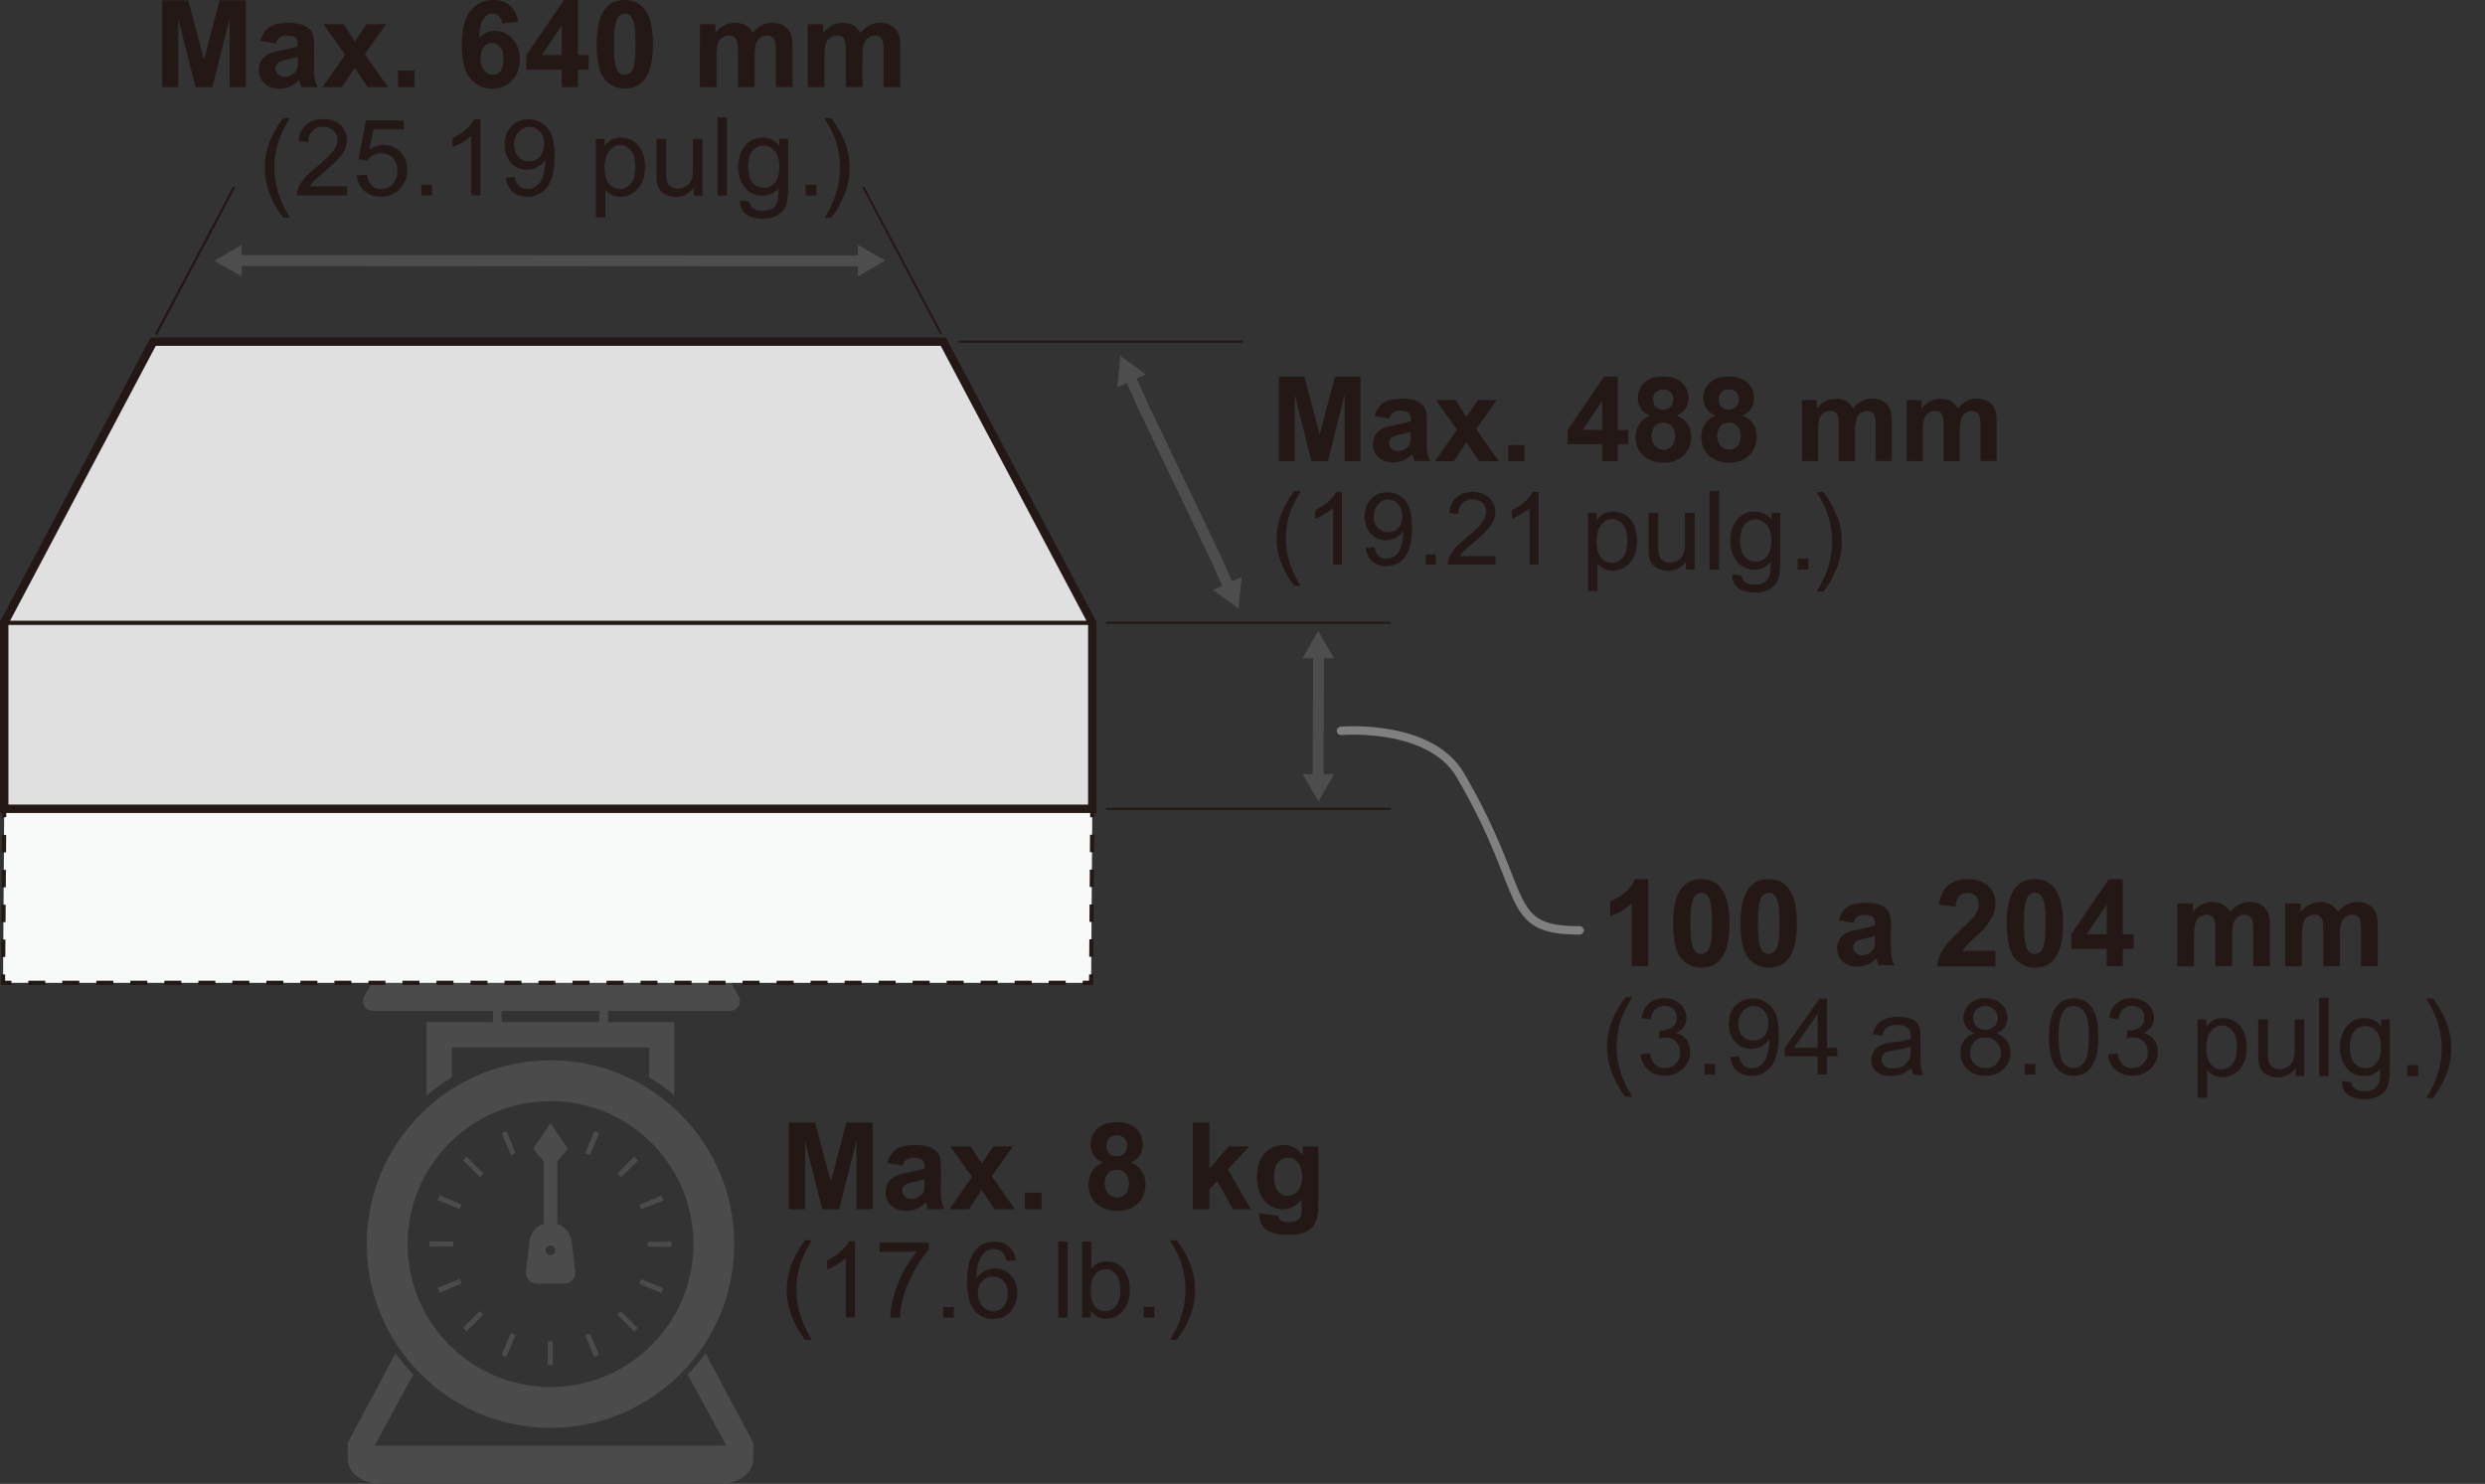 <?xml version="1.0" encoding="UTF-8"?><svg id="_レイヤー_1" xmlns="http://www.w3.org/2000/svg" width="104.13mm" height="62.18mm" viewBox="0 0 295.16 176.25"><rect x="0" y="0" width="295.16" height="176.25" fill="#333333" stroke="none"/><defs><style>.cls-1{fill:#4d4d4d;}.cls-1,.cls-2,.cls-3,.cls-4{stroke-width:0px;}.cls-2{fill:#231815;}.cls-5{stroke-dasharray:0 0 2.02 2.02;}.cls-5,.cls-6,.cls-7,.cls-8{fill:none;}.cls-5,.cls-6,.cls-7,.cls-8,.cls-9,.cls-10{stroke-miterlimit:10;}.cls-5,.cls-6,.cls-8{stroke-width:.5px;}.cls-5,.cls-6,.cls-8,.cls-9,.cls-10{stroke:#231815;}.cls-6{stroke-dasharray:0 0 2.07 2.07;}.cls-7{stroke:gray;}.cls-7,.cls-10{stroke-linecap:round;}.cls-3{fill:#4c4b4c;}.cls-9{fill:#e0e0e0;}.cls-4{fill:#f8f9f9;}.cls-10{fill:gray;stroke-width:.25px;}</style></defs><path class="cls-3" d="M81.68,163.26l4.6,8.45h-41.79l4.6-8.45c-.76-.78-1.47-1.61-2.11-2.5l-5.68,10.61v1.91c0,1.69,1.72,2.97,4,2.97h40.18c2.27,0,3.99-1.28,3.99-2.97v-1.91l-5.67-10.62c-.65.89-1.35,1.73-2.12,2.51Z"/><path class="cls-3" d="M87.74,118.35l-3.36-6.02c-.2-.36-.59-.59-1-.59h-35.76c-.42,0-.8.23-1,.59l-3.36,6.02c-.43.77.13,1.71,1,1.71h14.29v1.35h-7.88v8.71c.94-.8,1.94-1.53,3-2.16v-3.55h23.43v3.54c1.06.64,2.06,1.36,3,2.17v-8.71h-7.88v-1.35h14.52c.88,0,1.43-.94,1-1.71ZM71.18,120.06v1.35h-11.6v-1.35h11.6Z"/><polygon class="cls-3" points="54.99 157.7 55.28 157.99 55.43 158.14 57.28 156.27 57.41 156.12 57.01 155.72 54.99 157.7"/><polygon class="cls-3" points="51.98 142.55 54.61 143.61 54.83 143.08 52.22 141.97 51.98 142.55"/><polygon class="cls-3" points="59.58 160.93 60.15 161.17 61.22 158.55 60.68 158.32 59.58 160.93"/><polygon class="cls-3" points="55 137.82 56.87 139.67 57.03 139.79 57.43 139.4 55.44 137.38 55 137.82"/><polygon class="cls-3" points="78.8 142.59 78.56 142.01 75.95 143.11 76.17 143.64 78.8 142.59"/><polygon class="cls-3" points="53.84 147.97 53.84 147.47 51.01 147.45 51.01 148.07 53.64 148.05 53.84 147.97"/><polygon class="cls-3" points="51.98 152.97 52.21 153.55 54.82 152.45 54.6 151.91 51.98 152.97"/><polygon class="cls-3" points="59.59 134.61 60.7 137.21 61.23 136.99 60.17 134.37 59.59 134.61"/><polygon class="cls-3" points="73.73 155.75 73.33 156.15 75.17 158.03 75.32 158.17 75.75 157.73 73.88 155.88 73.73 155.75"/><polygon class="cls-3" points="75.93 152.48 78.54 153.58 78.78 153.01 76.15 151.94 75.93 152.48"/><polygon class="cls-3" points="73.48 139.25 73.36 139.42 73.77 139.83 75.79 137.85 75.32 137.38 73.48 139.25"/><polygon class="cls-3" points="79.76 147.49 77.13 147.5 76.93 147.57 76.93 148.08 79.56 148.11 79.76 148.04 79.76 147.49"/><polygon class="cls-3" points="65.58 159.32 65.08 159.32 65.05 162.15 65.68 162.15 65.66 159.51 65.58 159.32"/><polygon class="cls-3" points="71.17 134.6 70.59 134.36 69.53 136.99 70.07 137.21 71.17 134.6"/><polygon class="cls-3" points="69.89 158.41 69.52 158.56 70.57 161.18 71.15 160.94 70.13 158.52 69.89 158.41"/><path class="cls-3" d="M67.88,147.44c-.12-.97-.79-1.77-1.69-2.08v-7.43l1.26-1.46-2.06-3.06-2.06,3.06,1.26,1.46v7.43c-.9.31-1.57,1.11-1.69,2.08l-.43,3.58c-.04.37.08.74.32,1.01.24.27.59.43.96.43h3.29c.37,0,.72-.16.96-.43.25-.28.36-.64.32-1.02l-.43-3.58ZM65.38,147.95c.31,0,.57.26.57.57s-.26.57-.57.57-.57-.26-.57-.57.26-.57.57-.57Z"/><path class="cls-3" d="M65.39,125.94c-12.04,0-21.83,9.79-21.83,21.83s9.79,21.83,21.83,21.83,21.82-9.79,21.82-21.83c0-12.04-9.79-21.83-21.82-21.83ZM65.39,164.75c-9.36,0-16.98-7.62-16.98-16.98s7.62-16.98,16.98-16.98,16.98,7.62,16.98,16.98-7.62,16.98-16.98,16.98Z"/><polyline class="cls-4" points="129.74 96.07 129.6 116.74 .36 116.74 .5 96.07"/><line class="cls-8" x1="129.74" y1="96.07" x2="129.74" y2="97.07"/><line class="cls-6" x1="129.72" y1="99.15" x2="129.62" y2="114.7"/><polyline class="cls-8" points="129.61 115.74 129.6 116.74 128.6 116.74"/><line class="cls-5" x1="126.58" y1="116.74" x2="2.37" y2="116.74"/><polyline class="cls-8" points="1.36 116.74 .36 116.74 .36 115.74"/><line class="cls-6" x1=".38" y1="113.67" x2=".49" y2="98.11"/><line class="cls-8" x1=".49" y1="97.07" x2=".5" y2="96.07"/><polygon class="cls-9" points="112.04 40.58 129.74 73.98 129.74 96.07 .5 96.07 .5 73.98 18.2 40.58 112.04 40.58"/><line class="cls-8" x1="129.74" y1="73.98" x2=".5" y2="73.98"/><path class="cls-2" d="M19.25,10.35V.04h3.11l1.87,7.03L26.08.04h3.12v10.31h-1.93V2.24l-2.05,8.11h-2l-2.04-8.11v8.11h-1.93Z"/><path class="cls-2" d="M32.73,5.16l-1.79-.32c.2-.72.55-1.26,1.04-1.6s1.22-.52,2.19-.52c.88,0,1.54.1,1.97.31s.73.47.91.79.26.91.26,1.77l-.02,2.31c0,.66.03,1.14.09,1.45s.18.65.36,1h-1.95c-.05-.13-.11-.33-.19-.58-.03-.12-.06-.19-.07-.23-.34.33-.7.57-1.08.74s-.79.25-1.23.25c-.77,0-1.37-.21-1.82-.63s-.66-.94-.66-1.58c0-.42.1-.8.3-1.13s.48-.58.85-.76.89-.33,1.57-.46c.92-.17,1.56-.34,1.92-.49v-.2c0-.38-.09-.65-.28-.81s-.54-.24-1.06-.24c-.35,0-.63.07-.82.21s-.36.38-.48.73ZM35.38,6.76c-.25.08-.65.19-1.2.3s-.91.23-1.08.34c-.26.18-.39.41-.39.7s.1.52.31.72.47.3.79.3c.36,0,.7-.12,1.02-.35.24-.18.4-.4.47-.65.05-.17.08-.49.08-.96v-.39Z"/><path class="cls-2" d="M38.31,10.35l2.69-3.85-2.58-3.62h2.41l1.32,2.05,1.39-2.05h2.32l-2.53,3.54,2.76,3.93h-2.43l-1.52-2.31-1.53,2.31h-2.31Z"/><path class="cls-2" d="M47.27,10.35v-1.98h1.98v1.98h-1.98Z"/><path class="cls-2" d="M61.55,2.57l-1.91.21c-.05-.39-.17-.68-.37-.87s-.45-.28-.77-.28c-.42,0-.77.19-1.06.56s-.47,1.16-.54,2.34c.49-.58,1.1-.87,1.84-.87.82,0,1.53.31,2.12.94s.88,1.44.88,2.43c0,1.05-.31,1.9-.93,2.54s-1.41.96-2.38.96c-1.04,0-1.9-.4-2.57-1.21s-1.01-2.13-1.01-3.98.35-3.25,1.05-4.09,1.61-1.25,2.72-1.25c.78,0,1.43.22,1.94.66s.84,1.07.98,1.91ZM57.07,6.88c0,.64.15,1.14.44,1.49s.63.52,1.01.52.67-.14.91-.43.37-.75.37-1.41-.13-1.16-.39-1.47-.59-.47-.98-.47-.7.15-.96.45-.39.74-.39,1.32Z"/><path class="cls-2" d="M66.73,10.35v-2.07h-4.22v-1.73l4.47-6.55h1.66v6.54h1.28v1.74h-1.28v2.07h-1.91ZM66.73,6.54v-3.52l-2.37,3.52h2.37Z"/><path class="cls-2" d="M74.21,0c1,0,1.78.36,2.34,1.07.67.84,1.01,2.24,1.01,4.2s-.34,3.35-1.01,4.2c-.56.7-1.34,1.05-2.33,1.05s-1.81-.39-2.43-1.16-.92-2.15-.92-4.12.34-3.34,1.01-4.19c.56-.7,1.34-1.05,2.33-1.05ZM74.21,1.64c-.24,0-.45.08-.64.23s-.33.43-.44.82c-.14.51-.2,1.37-.2,2.58s.06,2.04.18,2.49.28.75.46.9.4.22.64.22.45-.08.64-.23.33-.43.44-.82c.14-.51.2-1.36.2-2.57s-.06-2.04-.18-2.49-.28-.75-.46-.91-.4-.23-.64-.23Z"/><path class="cls-2" d="M83.15,2.88h1.82v1.02c.65-.79,1.43-1.19,2.33-1.19.48,0,.89.1,1.24.3s.64.49.86.89c.33-.4.68-.7,1.06-.89s.79-.3,1.22-.3c.55,0,1.01.11,1.39.33s.66.55.85.98c.14.32.2.83.2,1.55v4.77h-1.98v-4.27c0-.74-.07-1.22-.2-1.43-.18-.28-.46-.42-.84-.42-.28,0-.54.08-.78.25s-.42.42-.53.74-.16.84-.16,1.54v3.59h-1.98v-4.09c0-.73-.04-1.2-.11-1.41s-.18-.37-.33-.47-.35-.15-.6-.15c-.3,0-.58.08-.82.25s-.42.4-.52.71-.16.82-.16,1.54v3.63h-1.98V2.88Z"/><path class="cls-2" d="M95.96,2.88h1.82v1.02c.65-.79,1.43-1.19,2.33-1.19.48,0,.89.1,1.24.3s.64.49.86.89c.33-.4.68-.7,1.06-.89s.79-.3,1.22-.3c.55,0,1.01.11,1.39.33s.66.55.85.98c.14.32.2.83.2,1.55v4.77h-1.98v-4.27c0-.74-.07-1.22-.2-1.43-.18-.28-.46-.42-.84-.42-.28,0-.54.08-.78.25s-.42.42-.53.74-.16.84-.16,1.54v3.59h-1.98v-4.09c0-.73-.04-1.2-.11-1.41s-.18-.37-.33-.47-.35-.15-.6-.15c-.3,0-.58.08-.82.25s-.42.4-.52.71-.16.82-.16,1.54v3.63h-1.98V2.88Z"/><path class="cls-2" d="M33.63,25.86c-.61-.77-1.13-1.67-1.55-2.71s-.63-2.1-.63-3.21c0-.98.16-1.91.47-2.81.37-1.04.94-2.07,1.71-3.1h.79c-.5.85-.82,1.46-.98,1.83-.25.57-.45,1.16-.59,1.77-.18.77-.26,1.54-.26,2.31,0,1.97.61,3.94,1.84,5.91h-.79Z"/><path class="cls-2" d="M41.22,22.14v1.06h-5.96c0-.27.03-.52.13-.77.15-.41.39-.81.73-1.2.33-.39.82-.85,1.45-1.37.98-.8,1.64-1.44,1.99-1.91s.52-.91.52-1.33c0-.44-.16-.81-.47-1.11-.31-.3-.72-.45-1.23-.45-.53,0-.96.16-1.28.48s-.48.76-.49,1.33l-1.14-.12c.08-.85.37-1.5.88-1.94.51-.44,1.19-.67,2.05-.67s1.55.24,2.05.72.76,1.07.76,1.78c0,.36-.07.72-.22,1.06s-.39.72-.74,1.1c-.34.39-.91.91-1.71,1.59-.66.56-1.09.94-1.28,1.14s-.34.4-.47.6h4.42Z"/><path class="cls-2" d="M42.41,20.85l1.16-.1c.09.57.29.99.6,1.28.31.29.69.43,1.13.43.53,0,.98-.2,1.35-.6s.55-.94.55-1.6-.18-1.13-.53-1.5c-.36-.37-.82-.55-1.39-.55-.36,0-.68.08-.97.24-.29.16-.51.37-.68.63l-1.04-.14.87-4.63h4.49v1.06h-3.6l-.49,2.42c.54-.38,1.11-.57,1.7-.57.79,0,1.45.27,1.99.82s.81,1.25.81,2.1-.24,1.52-.71,2.12c-.58.73-1.37,1.1-2.37,1.1-.82,0-1.49-.23-2.01-.69-.52-.46-.82-1.07-.89-1.83Z"/><path class="cls-2" d="M50.04,23.21v-1.26h1.26v1.26h-1.26Z"/><path class="cls-2" d="M57.09,23.21h-1.11v-7.06c-.27.25-.62.51-1.05.76s-.82.45-1.17.57v-1.07c.62-.29,1.16-.64,1.62-1.06s.79-.82.98-1.21h.71v9.06Z"/><path class="cls-2" d="M60.09,21.12l1.06-.1c.09.5.26.86.52,1.09s.58.34.98.34c.34,0,.64-.08.9-.23.26-.16.47-.36.63-.62s.3-.61.41-1.06.17-.89.17-1.35c0-.05,0-.12,0-.22-.22.35-.52.64-.91.86-.38.22-.8.33-1.25.33-.75,0-1.38-.27-1.89-.81s-.78-1.26-.78-2.14.27-1.65.81-2.21,1.22-.84,2.03-.84c.59,0,1.12.16,1.61.47.49.32.85.77,1.11,1.35.25.58.38,1.43.38,2.54s-.13,2.07-.38,2.75c-.25.68-.62,1.2-1.12,1.56s-1.07.54-1.74.54c-.71,0-1.28-.2-1.73-.59s-.72-.94-.81-1.65ZM64.63,17.14c0-.64-.17-1.14-.51-1.51-.34-.37-.75-.56-1.22-.56s-.92.2-1.29.6-.55.92-.55,1.56c0,.57.17,1.04.52,1.4.35.36.77.54,1.28.54s.93-.18,1.26-.54c.33-.36.5-.86.5-1.49Z"/><path class="cls-2" d="M98.73,25.86h-.79c1.23-1.97,1.84-3.94,1.84-5.91,0-.77-.09-1.54-.26-2.29-.14-.62-.33-1.21-.58-1.77-.16-.37-.49-.98-.99-1.85h.79c.77,1.03,1.34,2.06,1.71,3.1.32.89.47,1.83.47,2.81,0,1.11-.21,2.18-.64,3.21-.42,1.03-.94,1.94-1.55,2.71Z"/><path class="cls-2" d="M195.78,114.77h-1.98v-7.45c-.72.67-1.57,1.17-2.55,1.5v-1.79c.52-.17,1.08-.49,1.68-.96s1.02-1.02,1.24-1.65h1.6v10.35Z"/><path class="cls-2" d="M202.07,104.42c1,0,1.78.36,2.34,1.07.67.84,1.01,2.24,1.01,4.2s-.34,3.35-1.01,4.2c-.56.7-1.34,1.05-2.33,1.05s-1.81-.39-2.43-1.16-.92-2.15-.92-4.12.34-3.34,1.01-4.19c.56-.7,1.34-1.05,2.33-1.05ZM202.07,106.06c-.24,0-.45.08-.64.23s-.33.43-.44.82c-.14.51-.2,1.37-.2,2.58s.06,2.04.18,2.49.28.75.46.9.4.22.64.22.45-.08.64-.23.33-.43.44-.82c.14-.51.2-1.36.2-2.57s-.06-2.04-.18-2.49-.28-.75-.46-.91-.4-.23-.64-.23Z"/><path class="cls-2" d="M210.08,104.42c1,0,1.78.36,2.34,1.07.67.84,1.01,2.24,1.01,4.2s-.34,3.35-1.01,4.2c-.56.7-1.34,1.05-2.33,1.05s-1.81-.39-2.43-1.16-.92-2.15-.92-4.12.34-3.34,1.01-4.19c.56-.7,1.34-1.05,2.33-1.05ZM210.08,106.06c-.24,0-.45.08-.64.23s-.33.43-.44.82c-.14.51-.2,1.37-.2,2.58s.06,2.04.18,2.49.28.75.46.9.4.22.64.22.45-.08.64-.23.33-.43.44-.82c.14-.51.2-1.36.2-2.57s-.06-2.04-.18-2.49-.28-.75-.46-.91-.4-.23-.64-.23Z"/><path class="cls-2" d="M237.01,112.94v1.84h-6.93c.08-.69.3-1.35.68-1.97s1.12-1.44,2.22-2.47c.89-.83,1.44-1.39,1.64-1.69.27-.41.41-.81.41-1.21,0-.44-.12-.78-.36-1.02s-.56-.36-.98-.36-.74.12-.98.37-.38.66-.42,1.24l-1.97-.2c.12-1.09.49-1.87,1.1-2.34s1.39-.71,2.32-.71c1.02,0,1.82.27,2.4.82s.87,1.23.87,2.05c0,.46-.08.91-.25,1.33s-.43.86-.79,1.32c-.24.3-.67.74-1.29,1.31s-1.02.95-1.18,1.14-.3.37-.4.55h3.92Z"/><path class="cls-2" d="M241.69,104.42c1,0,1.78.36,2.34,1.07.67.84,1.01,2.24,1.01,4.2s-.34,3.35-1.01,4.2c-.56.7-1.34,1.05-2.33,1.05s-1.81-.39-2.43-1.16-.92-2.15-.92-4.12.34-3.34,1.01-4.19c.56-.7,1.34-1.05,2.33-1.05ZM241.69,106.06c-.24,0-.45.08-.64.23s-.33.43-.44.82c-.14.51-.2,1.37-.2,2.58s.06,2.04.18,2.49.28.75.46.9.4.22.64.22.45-.08.64-.23.33-.43.44-.82c.14-.51.2-1.36.2-2.57s-.06-2.04-.18-2.49-.28-.75-.46-.91-.4-.23-.64-.23Z"/><path class="cls-2" d="M250.23,114.77v-2.07h-4.22v-1.73l4.47-6.55h1.66v6.54h1.28v1.74h-1.28v2.07h-1.91ZM250.23,110.96v-3.52l-2.37,3.52h2.37Z"/><path class="cls-2" d="M258.64,107.31h1.82v1.02c.65-.79,1.43-1.19,2.33-1.19.48,0,.89.1,1.24.3s.64.49.86.89c.33-.4.68-.7,1.06-.89s.79-.3,1.22-.3c.55,0,1.01.11,1.39.33s.66.55.85.98c.14.32.2.83.2,1.55v4.77h-1.98v-4.27c0-.74-.07-1.22-.2-1.43-.18-.28-.46-.42-.84-.42-.28,0-.54.08-.78.25s-.42.42-.53.74-.16.84-.16,1.54v3.59h-1.98v-4.09c0-.73-.04-1.2-.11-1.41s-.18-.37-.33-.47c-.15-.1-.35-.15-.6-.15-.3,0-.58.08-.82.25s-.42.4-.52.71-.16.82-.16,1.54v3.63h-1.98v-7.47Z"/><path class="cls-2" d="M271.45,107.31h1.82v1.02c.65-.79,1.43-1.19,2.33-1.19.48,0,.89.1,1.24.3s.64.49.86.89c.33-.4.68-.7,1.06-.89s.79-.3,1.22-.3c.55,0,1.01.11,1.39.33s.66.55.85.98c.14.32.2.83.2,1.55v4.77h-1.98v-4.27c0-.74-.07-1.22-.2-1.43-.18-.28-.46-.42-.84-.42-.28,0-.54.08-.78.25s-.42.42-.53.74-.16.84-.16,1.54v3.59h-1.98v-4.09c0-.73-.04-1.2-.11-1.41s-.18-.37-.33-.47-.35-.15-.6-.15c-.3,0-.58.08-.82.25s-.42.4-.52.71-.16.82-.16,1.54v3.63h-1.98v-7.47Z"/><path class="cls-2" d="M193.06,130.28c-.61-.77-1.13-1.67-1.55-2.71s-.63-2.1-.63-3.21c0-.98.16-1.91.47-2.81.37-1.04.94-2.07,1.71-3.1h.79c-.5.85-.82,1.46-.98,1.83-.25.57-.45,1.16-.59,1.77-.18.77-.26,1.54-.26,2.31,0,1.97.61,3.94,1.84,5.91h-.79Z"/><path class="cls-2" d="M194.84,125.25l1.11-.15c.13.63.34,1.08.65,1.36.31.28.68.41,1.12.41.52,0,.96-.18,1.32-.54.36-.36.54-.81.54-1.34s-.17-.93-.5-1.26c-.33-.33-.75-.5-1.27-.5-.21,0-.47.04-.78.12l.12-.97c.07,0,.13.01.18.01.47,0,.9-.12,1.27-.37s.57-.63.57-1.14c0-.41-.14-.74-.41-1.01-.27-.27-.63-.4-1.06-.4s-.79.14-1.08.41-.47.68-.55,1.22l-1.11-.2c.14-.74.44-1.32.92-1.73.48-.41,1.08-.61,1.79-.61.49,0,.95.11,1.36.32.41.21.73.5.95.86s.33.75.33,1.16-.1.74-.31,1.06-.52.57-.93.76c.53.12.95.38,1.24.77.3.39.44.87.44,1.46,0,.79-.29,1.45-.86,2-.57.55-1.3.82-2.18.82-.79,0-1.45-.24-1.97-.71-.52-.47-.82-1.08-.9-1.83Z"/><path class="cls-2" d="M202.46,127.63v-1.26h1.26v1.26h-1.26Z"/><path class="cls-2" d="M205.5,125.55l1.06-.1c.09.5.26.86.52,1.09s.58.34.98.34c.34,0,.64-.08.9-.23.26-.16.47-.36.63-.62.16-.26.3-.61.41-1.06s.17-.89.17-1.35c0-.05,0-.12,0-.22-.22.35-.52.64-.91.86-.38.22-.8.33-1.25.33-.75,0-1.38-.27-1.89-.81s-.78-1.26-.78-2.14.27-1.65.81-2.21,1.22-.84,2.03-.84c.59,0,1.12.16,1.61.47.49.32.85.77,1.11,1.35.25.58.38,1.43.38,2.54s-.13,2.07-.38,2.75c-.25.68-.62,1.2-1.12,1.56s-1.07.53-1.74.53c-.71,0-1.28-.2-1.73-.59-.45-.39-.72-.94-.81-1.65ZM210.04,121.57c0-.64-.17-1.14-.51-1.51-.34-.37-.75-.56-1.22-.56s-.92.2-1.29.6-.55.92-.55,1.56c0,.57.17,1.04.52,1.4.35.36.77.54,1.28.54s.93-.18,1.26-.54c.33-.36.5-.86.5-1.49Z"/><path class="cls-2" d="M215.9,127.63v-2.16h-3.91v-1.01l4.12-5.84h.9v5.84h1.22v1.01h-1.22v2.16h-1.11ZM215.9,124.46v-4.07l-2.82,4.07h2.82Z"/><path class="cls-2" d="M234.57,122.74c-.46-.17-.8-.41-1.02-.72s-.33-.68-.33-1.12c0-.66.24-1.21.71-1.66.47-.45,1.1-.67,1.88-.67s1.42.23,1.9.69c.48.46.72,1.01.72,1.67,0,.42-.11.78-.33,1.09-.22.31-.55.55-1,.72.55.18.98.47,1.26.87.29.4.43.88.43,1.44,0,.77-.27,1.42-.82,1.94-.55.53-1.26.79-2.15.79s-1.61-.26-2.15-.79c-.55-.53-.82-1.18-.82-1.97,0-.59.15-1.08.45-1.47.3-.4.72-.67,1.27-.81ZM233.99,125.03c0,.32.07.62.22.92s.37.52.67.69c.3.16.61.24.95.24.53,0,.97-.17,1.31-.51s.52-.77.52-1.3-.18-.97-.53-1.32-.8-.52-1.33-.52-.95.17-1.29.52c-.34.34-.51.77-.51,1.29ZM234.35,120.86c0,.43.14.78.41,1.05s.63.41,1.07.41.78-.13,1.05-.4c.27-.27.41-.6.41-.99s-.14-.75-.42-1.02c-.28-.28-.63-.42-1.05-.42s-.77.14-1.05.41-.42.59-.42.97Z"/><path class="cls-2" d="M240.49,127.63v-1.26h1.26v1.26h-1.26Z"/><path class="cls-2" d="M243.37,123.18c0-1.07.11-1.92.33-2.57.22-.65.55-1.15.98-1.5.43-.35.98-.53,1.63-.53.48,0,.91.1,1.27.29.37.19.67.48.9.84.24.37.42.81.56,1.34.14.53.2,1.24.2,2.13,0,1.06-.11,1.91-.33,2.56-.22.65-.54,1.15-.97,1.51-.43.36-.98.53-1.64.53-.87,0-1.55-.31-2.05-.94-.59-.75-.89-1.97-.89-3.67ZM244.51,123.18c0,1.48.17,2.47.52,2.96.35.49.77.73,1.28.73s.94-.25,1.28-.74c.35-.49.52-1.48.52-2.95s-.17-2.47-.52-2.96c-.35-.49-.78-.73-1.3-.73s-.91.22-1.22.65c-.38.55-.57,1.57-.57,3.05Z"/><path class="cls-2" d="M250.38,125.25l1.11-.15c.13.63.34,1.08.65,1.36.31.28.68.41,1.12.41.52,0,.96-.18,1.32-.54.36-.36.54-.81.54-1.34s-.17-.93-.5-1.26c-.33-.33-.75-.5-1.27-.5-.21,0-.47.04-.78.12l.12-.97c.07,0,.13.01.18.01.47,0,.9-.12,1.27-.37s.57-.63.57-1.14c0-.41-.14-.74-.41-1.01-.27-.27-.63-.4-1.06-.4s-.79.14-1.08.41-.47.68-.55,1.22l-1.11-.2c.14-.74.44-1.32.92-1.73.48-.41,1.08-.61,1.79-.61.49,0,.95.11,1.36.32.41.21.73.5.95.86.22.37.33.75.33,1.16s-.1.74-.31,1.06c-.21.32-.52.57-.93.76.53.12.95.38,1.24.77.3.39.44.87.44,1.46,0,.79-.29,1.45-.86,2-.57.55-1.3.82-2.18.82-.79,0-1.45-.24-1.97-.71-.52-.47-.82-1.08-.9-1.83Z"/><path class="cls-2" d="M93.7,143.64v-10.31h3.11l1.87,7.03,1.85-7.03h3.12v10.31h-1.93v-8.11l-2.05,8.11h-2l-2.04-8.11v8.11h-1.93Z"/><path class="cls-2" d="M107.18,138.45l-1.79-.32c.2-.72.55-1.26,1.04-1.6s1.22-.52,2.19-.52c.88,0,1.54.1,1.97.31s.73.47.91.79.26.91.26,1.77l-.02,2.31c0,.66.03,1.14.09,1.45s.18.65.36,1h-1.95c-.05-.13-.11-.33-.19-.58-.03-.12-.06-.19-.07-.23-.34.33-.7.57-1.08.74s-.79.25-1.23.25c-.77,0-1.37-.21-1.82-.63s-.66-.94-.66-1.58c0-.42.1-.8.3-1.13s.48-.58.85-.76.89-.33,1.57-.46c.92-.17,1.56-.34,1.92-.49v-.2c0-.38-.09-.65-.28-.81s-.54-.24-1.06-.24c-.35,0-.63.07-.82.21s-.36.38-.48.73ZM109.83,140.06c-.25.08-.65.19-1.2.3s-.91.23-1.08.34c-.26.18-.39.41-.39.7s.1.52.31.72.47.3.79.3c.36,0,.7-.12,1.02-.35.24-.18.4-.4.47-.65.05-.17.08-.49.08-.96v-.39Z"/><path class="cls-2" d="M112.77,143.64l2.69-3.85-2.58-3.62h2.41l1.32,2.05,1.39-2.05h2.32l-2.53,3.54,2.76,3.93h-2.43l-1.52-2.31-1.53,2.31h-2.31Z"/><path class="cls-2" d="M121.73,143.64v-1.98h1.98v1.98h-1.98Z"/><path class="cls-2" d="M131,138.08c-.51-.22-.88-.51-1.11-.89s-.35-.79-.35-1.24c0-.77.27-1.4.81-1.91s1.3-.75,2.29-.75,1.74.25,2.28.75.81,1.14.81,1.91c0,.48-.12.9-.37,1.28s-.6.66-1.05.85c.57.23,1.01.56,1.3,1.01s.45.95.45,1.53c0,.95-.3,1.73-.91,2.32s-1.41.89-2.42.89c-.94,0-1.72-.25-2.34-.74-.74-.58-1.1-1.38-1.1-2.39,0-.56.14-1.07.41-1.54s.71-.83,1.31-1.08ZM131.22,140.51c0,.54.14.97.42,1.27s.63.46,1.04.46.75-.15,1.01-.44.4-.72.4-1.27c0-.48-.14-.87-.41-1.16s-.62-.44-1.03-.44c-.48,0-.84.17-1.08.5s-.36.69-.36,1.08ZM131.41,136.09c0,.39.11.7.33.92s.52.33.89.33.68-.11.9-.33.34-.53.34-.92c0-.37-.11-.67-.33-.89s-.52-.33-.88-.33-.68.11-.91.34-.34.52-.34.89Z"/><path class="cls-2" d="M141.67,143.64v-10.31h1.98v5.47l2.31-2.63h2.43l-2.55,2.73,2.74,4.74h-2.13l-1.88-3.35-.92.96v2.39h-1.98Z"/><path class="cls-2" d="M149.56,144.13l2.26.27c.04.26.12.44.26.54.19.14.48.21.89.21.52,0,.9-.08,1.16-.23.17-.1.3-.27.39-.5.06-.16.09-.47.09-.91v-1.09c-.59.81-1.34,1.21-2.24,1.21-1,0-1.8-.42-2.38-1.27-.46-.67-.69-1.5-.69-2.5,0-1.25.3-2.21.9-2.87s1.35-.99,2.25-.99,1.69.41,2.29,1.22v-1.05h1.85v6.7c0,.88-.07,1.54-.22,1.98s-.35.78-.61,1.03-.61.44-1.05.58-.99.21-1.66.21c-1.27,0-2.16-.22-2.69-.65s-.79-.98-.79-1.65c0-.07,0-.15,0-.24ZM151.33,139.75c0,.79.15,1.37.46,1.74s.69.55,1.14.55c.48,0,.89-.19,1.22-.57s.5-.94.5-1.68-.16-1.35-.48-1.72-.72-.56-1.21-.56-.86.18-1.17.55-.46.93-.46,1.68Z"/><path class="cls-2" d="M95.63,159.15c-.61-.77-1.13-1.67-1.55-2.71s-.63-2.1-.63-3.21c0-.98.16-1.91.47-2.81.37-1.04.94-2.07,1.71-3.1h.79c-.5.85-.82,1.46-.98,1.83-.25.57-.45,1.16-.59,1.77-.18.77-.26,1.54-.26,2.31,0,1.97.61,3.94,1.84,5.91h-.79Z"/><path class="cls-2" d="M101.57,156.5h-1.11v-7.06c-.27.25-.62.51-1.05.76-.43.25-.82.45-1.17.57v-1.07c.62-.29,1.16-.64,1.62-1.06s.79-.82.98-1.21h.71v9.06Z"/><path class="cls-2" d="M104.48,148.66v-1.06h5.84v.86c-.57.61-1.14,1.42-1.71,2.44-.56,1.01-1,2.06-1.31,3.13-.22.76-.36,1.58-.42,2.48h-1.14c.01-.71.15-1.57.42-2.57s.65-1.97,1.15-2.91c.5-.93,1.03-1.72,1.59-2.36h-4.42Z"/><path class="cls-2" d="M112.03,156.5v-1.26h1.26v1.26h-1.26Z"/><path class="cls-2" d="M120.66,149.69l-1.1.09c-.1-.43-.24-.75-.42-.95-.3-.32-.67-.47-1.11-.47-.35,0-.66.1-.93.3-.35.25-.62.63-.82,1.11-.2.49-.31,1.18-.31,2.09.27-.41.59-.71.98-.9s.79-.3,1.21-.3c.74,0,1.37.27,1.89.82.52.54.78,1.25.78,2.11,0,.57-.12,1.09-.37,1.58-.24.49-.58.86-1.01,1.12s-.91.39-1.45.39c-.92,0-1.68-.34-2.26-1.02-.58-.68-.87-1.8-.87-3.36,0-1.74.32-3.01.97-3.8.56-.69,1.32-1.03,2.27-1.03.71,0,1.29.2,1.74.6.45.4.73.95.82,1.65ZM116.14,153.58c0,.38.08.75.24,1.1.16.35.39.61.68.8.29.18.6.27.92.27.47,0,.87-.19,1.21-.57.34-.38.5-.89.5-1.54s-.17-1.12-.5-1.47c-.33-.36-.75-.54-1.26-.54s-.92.18-1.27.54c-.35.36-.52.83-.52,1.41Z"/><path class="cls-2" d="M125.7,156.5v-9.02h1.11v9.02h-1.11Z"/><path class="cls-2" d="M129.55,156.5h-1.03v-9.02h1.11v3.22c.47-.59,1.06-.88,1.79-.88.4,0,.78.08,1.14.24.36.16.65.39.89.68.23.29.41.65.54,1.06.13.41.2.86.2,1.33,0,1.12-.28,1.99-.83,2.6s-1.22.92-1.99.92-1.38-.32-1.81-.97v.82ZM129.54,153.19c0,.78.11,1.35.32,1.7.35.57.82.86,1.42.86.48,0,.9-.21,1.26-.63.35-.42.53-1.05.53-1.88s-.17-1.48-.51-1.89c-.34-.41-.75-.61-1.23-.61s-.9.21-1.26.63c-.35.42-.53,1.03-.53,1.82Z"/><path class="cls-2" d="M135.85,156.5v-1.26h1.26v1.26h-1.26Z"/><path class="cls-2" d="M139.76,159.15h-.79c1.23-1.97,1.84-3.94,1.84-5.91,0-.77-.09-1.54-.26-2.3-.14-.62-.33-1.21-.58-1.77-.16-.37-.49-.98-.99-1.85h.79c.77,1.03,1.34,2.06,1.71,3.1.32.89.47,1.83.47,2.81,0,1.11-.21,2.18-.64,3.21-.42,1.03-.94,1.94-1.55,2.71Z"/><line class="cls-10" x1="131.48" y1="73.98" x2="165.07" y2="73.98"/><line class="cls-10" x1="113.95" y1="40.58" x2="147.54" y2="40.58"/><line class="cls-10" x1="131.48" y1="96.07" x2="165.07" y2="96.07"/><line class="cls-10" x1="18.59" y1="39.63" x2="27.77" y2="22.3"/><line class="cls-10" x1="18.59" y1="39.63" x2="27.77" y2="22.3"/><line class="cls-10" x1="111.76" y1="39.63" x2="102.58" y2="22.3"/><polygon class="cls-1" points="155.96 81.63 155.96 78.19 154.72 78.19 156.57 74.93 158.45 78.19 157.25 78.19 157.25 81.63 157.22 88.52 157.22 91.95 158.45 91.95 156.61 95.21 154.72 91.95 155.92 91.95 155.92 88.52 155.96 81.63"/><path class="cls-7" d="M159.28,86.81s10.55-.92,14.17,5.26c8.39,14.33,4.95,18.44,14.17,18.44"/><polygon class="cls-1" points="32.14 31.59 28.7 31.59 28.7 32.83 25.44 30.98 28.7 29.1 28.7 30.3 32.14 30.3 98.46 30.33 101.9 30.33 101.9 29.1 105.16 30.95 101.9 32.83 101.9 31.63 98.46 31.63 32.14 31.59"/><polygon class="cls-1" points="144.95 65.92 146.35 69.06 147.48 68.56 147.12 72.28 144.07 70.08 145.17 69.59 143.77 66.45 135.24 48.64 133.84 45.5 132.71 46.01 133.07 42.28 136.12 44.48 135.02 44.97 136.42 48.11 144.95 65.92"/><path class="cls-2" d="M151.9,54.78v-10.02h3.03l1.82,6.84,1.8-6.84h3.04v10.02h-1.88v-7.89l-1.99,7.89h-1.95l-1.98-7.89v7.89h-1.88Z"/><path class="cls-2" d="M165.01,49.73l-1.74-.31c.2-.7.53-1.22,1.01-1.56s1.19-.51,2.13-.51c.86,0,1.49.1,1.91.3s.71.46.89.77.26.89.26,1.72l-.02,2.24c0,.64.03,1.11.09,1.41s.18.63.35.97h-1.9c-.05-.13-.11-.32-.18-.57-.03-.11-.05-.19-.07-.23-.33.32-.68.56-1.05.72s-.77.24-1.2.24c-.75,0-1.34-.2-1.77-.61s-.65-.92-.65-1.54c0-.41.1-.78.29-1.1s.47-.57.82-.74.86-.32,1.53-.45c.9-.17,1.52-.33,1.87-.47v-.19c0-.37-.09-.63-.27-.79s-.53-.24-1.03-.24c-.34,0-.61.07-.8.2s-.35.37-.46.71ZM167.58,51.29c-.25.08-.64.18-1.17.29s-.88.23-1.05.33c-.25.18-.38.4-.38.68s.1.5.3.7.46.29.77.29c.35,0,.68-.11.99-.34.23-.17.39-.39.46-.64.05-.16.08-.48.08-.94v-.38Z"/><path class="cls-2" d="M170.44,54.78l2.62-3.74-2.51-3.52h2.34l1.29,2,1.35-2h2.26l-2.46,3.44,2.69,3.82h-2.36l-1.48-2.25-1.49,2.25h-2.25Z"/><path class="cls-2" d="M179.15,54.78v-1.92h1.92v1.92h-1.92Z"/><path class="cls-2" d="M190.29,54.78v-2.02h-4.1v-1.68l4.35-6.36h1.61v6.36h1.24v1.69h-1.24v2.02h-1.86ZM190.29,51.07v-3.42l-2.3,3.42h2.3Z"/><path class="cls-2" d="M195.95,49.37c-.5-.21-.86-.5-1.08-.86s-.34-.77-.34-1.21c0-.75.26-1.36.78-1.85s1.26-.73,2.23-.73,1.69.24,2.22.73.79,1.1.79,1.85c0,.46-.12.88-.36,1.24s-.58.64-1.02.83c.56.22.98.55,1.27.98s.43.92.43,1.48c0,.93-.29,1.68-.89,2.26s-1.38.87-2.35.87c-.91,0-1.67-.24-2.28-.72-.72-.56-1.07-1.34-1.07-2.32,0-.54.13-1.04.4-1.49s.69-.8,1.27-1.05ZM196.17,51.73c0,.53.14.94.41,1.24s.61.44,1.02.44.72-.14.98-.43.39-.7.39-1.23c0-.47-.13-.85-.4-1.13s-.6-.43-1-.43c-.47,0-.82.16-1.05.49s-.35.67-.35,1.05ZM196.35,47.43c0,.38.11.68.32.9s.5.32.86.32.66-.11.88-.32.33-.52.33-.9c0-.36-.11-.65-.32-.86s-.5-.32-.86-.32-.66.11-.88.33-.33.51-.33.87Z"/><path class="cls-2" d="M203.74,49.37c-.5-.21-.86-.5-1.08-.86s-.34-.77-.34-1.21c0-.75.26-1.36.78-1.85s1.26-.73,2.23-.73,1.69.24,2.22.73.79,1.1.79,1.85c0,.46-.12.88-.36,1.24s-.58.64-1.02.83c.56.22.98.55,1.27.98s.43.92.43,1.48c0,.93-.29,1.68-.89,2.26s-1.38.87-2.35.87c-.91,0-1.67-.24-2.28-.72-.72-.56-1.07-1.34-1.07-2.32,0-.54.13-1.04.4-1.49s.69-.8,1.27-1.05ZM203.96,51.73c0,.53.14.94.41,1.24s.61.44,1.02.44.72-.14.98-.43.39-.7.39-1.23c0-.47-.13-.85-.4-1.13s-.6-.43-1-.43c-.47,0-.82.16-1.05.49s-.35.67-.35,1.05ZM204.14,47.43c0,.38.11.68.32.9s.5.32.86.32.66-.11.88-.32.33-.52.33-.9c0-.36-.11-.65-.32-.86s-.5-.32-.86-.32-.66.11-.88.33-.33.51-.33.87Z"/><path class="cls-2" d="M214.03,47.52h1.77v.99c.63-.77,1.39-1.16,2.26-1.16.46,0,.87.1,1.21.29s.62.48.84.87c.32-.39.66-.68,1.03-.87s.76-.29,1.18-.29c.53,0,.98.11,1.35.32s.65.53.83.95c.13.31.2.81.2,1.5v4.64h-1.92v-4.15c0-.72-.07-1.19-.2-1.39-.18-.27-.45-.41-.82-.41-.27,0-.52.08-.76.25s-.41.4-.51.72-.16.82-.16,1.5v3.49h-1.92v-3.98c0-.71-.03-1.16-.1-1.37s-.17-.36-.32-.46-.34-.15-.58-.15c-.3,0-.56.08-.8.24s-.41.39-.51.69-.15.8-.15,1.5v3.53h-1.92v-7.26Z"/><path class="cls-2" d="M226.48,47.52h1.77v.99c.63-.77,1.39-1.16,2.26-1.16.46,0,.87.1,1.21.29s.62.48.84.87c.32-.39.66-.68,1.03-.87s.76-.29,1.18-.29c.53,0,.98.11,1.35.32s.65.53.83.95c.13.31.2.81.2,1.5v4.64h-1.92v-4.15c0-.72-.07-1.19-.2-1.39-.18-.27-.45-.41-.82-.41-.27,0-.52.08-.76.25s-.41.4-.51.72-.16.82-.16,1.5v3.49h-1.92v-3.98c0-.71-.03-1.16-.1-1.37s-.17-.36-.32-.46-.34-.15-.58-.15c-.3,0-.56.08-.8.24s-.41.39-.51.69-.15.8-.15,1.5v3.53h-1.92v-7.26Z"/><path class="cls-2" d="M153.72,69.59c-.58-.73-1.07-1.59-1.48-2.58s-.6-2-.6-3.06c0-.93.15-1.82.45-2.67.35-.99.89-1.97,1.63-2.95h.76c-.47.81-.79,1.39-.94,1.74-.24.54-.43,1.1-.56,1.69-.17.73-.25,1.46-.25,2.2,0,1.88.58,3.76,1.75,5.63h-.76Z"/><path class="cls-2" d="M159.38,67.06h-1.05v-6.72c-.25.24-.59.48-1,.73s-.78.42-1.11.54v-1.02c.59-.28,1.11-.61,1.55-1.01s.75-.78.94-1.15h.68v8.62Z"/><path class="cls-2" d="M162.24,65.08l1.01-.09c.09.48.25.82.49,1.04s.55.32.93.32c.32,0,.61-.07.85-.22s.44-.35.6-.59.29-.58.39-1,.16-.85.16-1.29c0-.05,0-.12,0-.21-.21.34-.5.61-.86.82s-.76.31-1.19.31c-.71,0-1.31-.26-1.8-.77s-.74-1.2-.74-2.04.26-1.57.77-2.1,1.16-.8,1.93-.8c.56,0,1.07.15,1.53.45s.81.73,1.05,1.29.36,1.36.36,2.42-.12,1.97-.36,2.62-.59,1.15-1.06,1.49-1.02.51-1.66.51c-.67,0-1.22-.19-1.65-.56s-.68-.9-.77-1.57ZM166.55,61.29c0-.61-.16-1.09-.48-1.44s-.71-.53-1.16-.53-.88.19-1.22.57-.52.88-.52,1.49c0,.55.17.99.5,1.33s.74.51,1.22.51.89-.17,1.2-.51.47-.82.47-1.42Z"/><path class="cls-2" d="M169.34,67.06v-1.2h1.2v1.2h-1.2Z"/><path class="cls-2" d="M177.63,66.05v1.01h-5.68c0-.25.03-.5.12-.73.14-.39.38-.77.69-1.14s.78-.81,1.38-1.3c.93-.77,1.56-1.37,1.89-1.82s.49-.87.49-1.27c0-.42-.15-.77-.45-1.06s-.69-.43-1.17-.43c-.51,0-.91.15-1.22.46s-.46.73-.46,1.27l-1.08-.11c.07-.81.35-1.42.84-1.85s1.13-.64,1.95-.64,1.48.23,1.96.69.72,1.02.72,1.7c0,.34-.07.68-.21,1.01s-.37.68-.7,1.05-.87.87-1.63,1.51c-.63.53-1.04.89-1.22,1.08s-.33.38-.45.57h4.21Z"/><path class="cls-2" d="M182.73,67.06h-1.05v-6.72c-.25.24-.59.48-1,.73s-.78.42-1.11.54v-1.02c.59-.28,1.11-.61,1.55-1.01s.75-.78.94-1.15h.68v8.62Z"/><path class="cls-2" d="M70.77,25.82v-9.32h1.04v.88c.25-.34.52-.6.83-.77.31-.17.68-.26,1.12-.26.58,0,1.08.15,1.52.44s.77.71,1,1.25c.22.54.34,1.13.34,1.77,0,.69-.12,1.31-.37,1.86-.25.55-.61.98-1.08,1.27-.47.29-.97.44-1.49.44-.38,0-.72-.08-1.03-.24-.3-.16-.55-.36-.75-.61v3.28h-1.14ZM71.81,19.91c0,.87.18,1.51.53,1.92s.78.62,1.28.62.94-.21,1.3-.64c.36-.43.54-1.09.54-2s-.18-1.5-.53-1.93c-.35-.43-.78-.64-1.27-.64s-.92.23-1.29.68c-.37.46-.56,1.12-.56,1.98Z"/><path class="cls-2" d="M82.42,23.24v-.99c-.52.76-1.24,1.14-2.14,1.14-.4,0-.77-.08-1.11-.23-.34-.15-.6-.34-.77-.57-.17-.23-.28-.51-.35-.85-.05-.22-.07-.58-.07-1.07v-4.18h1.14v3.74c0,.6.02,1,.07,1.21.07.3.22.54.46.71.23.17.52.26.86.26s.66-.09.96-.26c.3-.18.51-.42.64-.72.12-.3.19-.74.19-1.32v-3.61h1.14v6.74h-1.02Z"/><path class="cls-2" d="M85.21,23.24v-9.31h1.14v9.31h-1.14Z"/><path class="cls-2" d="M87.91,23.8l1.11.17c.05.34.18.59.39.75.28.21.67.32,1.16.32.53,0,.94-.11,1.23-.32s.48-.51.58-.89c.06-.23.09-.72.08-1.47-.5.59-1.12.88-1.87.88-.93,0-1.64-.33-2.15-1s-.76-1.47-.76-2.41c0-.64.12-1.24.35-1.78.23-.54.57-.96,1.01-1.26.44-.3.96-.44,1.56-.44.8,0,1.45.32,1.97.96v-.81h1.05v5.83c0,1.05-.11,1.79-.32,2.23-.21.44-.55.78-1.02,1.04-.46.25-1.03.38-1.71.38-.8,0-1.45-.18-1.95-.54-.5-.36-.73-.91-.72-1.63ZM88.86,19.75c0,.88.18,1.53.53,1.94s.79.61,1.32.61.96-.2,1.32-.61c.36-.4.53-1.04.53-1.9s-.18-1.45-.55-1.87c-.37-.42-.81-.63-1.32-.63s-.94.21-1.29.62c-.36.41-.53,1.03-.53,1.84Z"/><path class="cls-2" d="M95.68,23.24v-1.3h1.3v1.3h-1.3Z"/><path class="cls-2" d="M216.57,70.27h-.79c1.23-1.97,1.84-3.94,1.84-5.91,0-.77-.09-1.54-.26-2.29-.14-.62-.33-1.21-.58-1.77-.16-.37-.49-.98-.99-1.85h.79c.77,1.03,1.34,2.06,1.71,3.1.32.89.47,1.83.47,2.81,0,1.11-.21,2.18-.64,3.21-.42,1.03-.94,1.94-1.55,2.71Z"/><path class="cls-2" d="M188.61,70.23v-9.32h1.04v.88c.25-.34.52-.6.83-.77.31-.17.68-.26,1.12-.26.58,0,1.08.15,1.52.44s.77.71,1,1.25c.22.54.34,1.13.34,1.77,0,.69-.12,1.31-.37,1.86-.25.55-.61.98-1.08,1.27-.47.29-.97.44-1.49.44-.38,0-.72-.08-1.03-.24-.3-.16-.55-.36-.75-.61v3.28h-1.14ZM189.64,64.32c0,.87.18,1.51.53,1.92s.78.62,1.28.62.94-.21,1.3-.64c.36-.43.54-1.09.54-2s-.18-1.5-.53-1.93c-.35-.43-.78-.64-1.27-.64s-.92.23-1.29.68c-.37.46-.56,1.12-.56,1.98Z"/><path class="cls-2" d="M200.26,67.65v-.99c-.52.76-1.24,1.14-2.14,1.14-.4,0-.77-.08-1.11-.23-.34-.15-.6-.34-.77-.57-.17-.23-.28-.51-.35-.85-.05-.22-.07-.58-.07-1.07v-4.18h1.14v3.74c0,.6.02,1,.07,1.21.07.3.22.54.46.71.23.17.52.26.86.26s.66-.09.96-.26c.3-.18.51-.42.64-.72.12-.3.19-.74.19-1.32v-3.61h1.14v6.74h-1.02Z"/><path class="cls-2" d="M203.04,67.65v-9.31h1.14v9.31h-1.14Z"/><path class="cls-2" d="M205.75,68.21l1.11.17c.05.34.18.59.39.75.28.21.67.32,1.16.32.53,0,.94-.11,1.23-.32s.48-.51.58-.89c.06-.23.09-.72.08-1.47-.5.59-1.12.88-1.87.88-.93,0-1.64-.33-2.15-1s-.76-1.47-.76-2.41c0-.64.12-1.24.35-1.78.23-.54.57-.96,1.01-1.26.44-.3.96-.44,1.56-.44.8,0,1.45.32,1.97.96v-.81h1.05v5.83c0,1.05-.11,1.79-.32,2.23-.21.44-.55.78-1.02,1.04-.46.25-1.03.38-1.71.38-.8,0-1.45-.18-1.95-.54-.5-.36-.73-.91-.72-1.63ZM206.69,64.16c0,.88.18,1.53.53,1.94s.79.61,1.32.61.96-.2,1.32-.61c.36-.4.53-1.04.53-1.9s-.18-1.45-.55-1.87c-.37-.42-.81-.63-1.32-.63s-.94.21-1.29.62c-.36.41-.53,1.03-.53,1.84Z"/><path class="cls-2" d="M213.51,67.65v-1.3h1.3v1.3h-1.3Z"/><path class="cls-2" d="M288.97,130.44h-.79c1.23-1.97,1.84-3.94,1.84-5.91,0-.77-.09-1.54-.26-2.29-.14-.62-.33-1.21-.58-1.77-.16-.37-.49-.98-.99-1.85h.79c.77,1.03,1.34,2.06,1.71,3.1.32.89.47,1.83.47,2.81,0,1.11-.21,2.18-.64,3.21-.42,1.03-.94,1.94-1.55,2.71Z"/><path class="cls-2" d="M261.02,130.4v-9.32h1.04v.88c.25-.34.52-.6.83-.77.31-.17.68-.26,1.12-.26.58,0,1.08.15,1.52.44s.77.71,1,1.25c.22.54.34,1.13.34,1.77,0,.69-.12,1.31-.37,1.86-.25.55-.61.98-1.08,1.27-.47.29-.97.44-1.49.44-.38,0-.72-.08-1.03-.24-.3-.16-.55-.36-.75-.61v3.28h-1.14ZM262.05,124.48c0,.87.18,1.51.53,1.92s.78.62,1.28.62.94-.21,1.3-.64c.36-.43.54-1.09.54-2s-.18-1.5-.53-1.93c-.35-.43-.78-.64-1.27-.64s-.92.23-1.29.68c-.37.46-.56,1.12-.56,1.98Z"/><path class="cls-2" d="M272.67,127.82v-.99c-.52.76-1.24,1.14-2.14,1.14-.4,0-.77-.08-1.11-.23-.34-.15-.6-.34-.77-.57-.17-.23-.28-.51-.35-.85-.05-.22-.07-.58-.07-1.07v-4.18h1.14v3.74c0,.6.02,1,.07,1.21.07.3.22.54.46.71.23.17.52.26.86.26s.66-.09.96-.26c.3-.18.51-.42.64-.72.12-.3.19-.74.19-1.32v-3.61h1.14v6.74h-1.02Z"/><path class="cls-2" d="M275.45,127.82v-9.31h1.14v9.31h-1.14Z"/><path class="cls-2" d="M278.16,128.38l1.11.17c.05.34.18.59.39.75.28.21.67.32,1.16.32.53,0,.94-.11,1.23-.32s.48-.51.58-.89c.06-.23.09-.72.08-1.47-.5.59-1.12.88-1.87.88-.93,0-1.64-.33-2.15-1s-.76-1.47-.76-2.41c0-.64.12-1.24.35-1.78.23-.54.57-.96,1.01-1.26.44-.3.96-.44,1.56-.44.8,0,1.45.32,1.97.96v-.81h1.05v5.83c0,1.05-.11,1.79-.32,2.23-.21.44-.55.78-1.02,1.04-.46.25-1.03.38-1.71.38-.8,0-1.45-.18-1.95-.54-.5-.36-.73-.91-.72-1.63ZM279.1,124.33c0,.88.18,1.53.53,1.94s.79.61,1.32.61.96-.2,1.32-.61c.36-.4.53-1.04.53-1.9s-.18-1.45-.55-1.87c-.37-.42-.81-.63-1.32-.63s-.94.21-1.29.62c-.36.41-.53,1.03-.53,1.84Z"/><path class="cls-2" d="M285.92,127.82v-1.3h1.3v1.3h-1.3Z"/><path class="cls-2" d="M227.05,126.84c-.42.36-.83.61-1.22.76-.39.15-.81.22-1.26.22-.74,0-1.31-.18-1.71-.54-.4-.36-.6-.82-.6-1.39,0-.33.08-.63.23-.9.15-.27.35-.49.59-.66.24-.17.52-.29.82-.37.22-.06.56-.12,1.02-.17.92-.11,1.6-.24,2.04-.39,0-.16,0-.26,0-.3,0-.47-.11-.79-.32-.98-.29-.26-.73-.39-1.3-.39-.54,0-.93.09-1.19.28-.26.19-.45.52-.57,1l-1.12-.15c.1-.48.27-.86.5-1.16.23-.29.57-.52,1.01-.68.44-.16.95-.24,1.53-.24s1.04.07,1.4.2.62.31.79.51c.17.21.29.46.36.78.04.19.06.55.06,1.05v1.52c0,1.06.02,1.73.07,2.02.05.28.15.55.29.81h-1.19c-.12-.24-.19-.51-.23-.83ZM226.96,124.29c-.41.17-1.04.31-1.87.43-.47.07-.8.14-1,.23s-.34.21-.45.37c-.11.16-.16.34-.16.54,0,.3.12.56.35.76.23.2.57.3,1.01.3s.83-.1,1.17-.29c.34-.19.59-.46.76-.79.12-.26.18-.64.18-1.14v-.42Z"/><path class="cls-2" d="M220.14,109.62l-1.74-.31c.2-.7.53-1.22,1.01-1.56s1.19-.51,2.13-.51c.86,0,1.49.1,1.91.3s.71.46.89.77.26.89.26,1.72l-.02,2.24c0,.64.03,1.11.09,1.41s.18.63.35.97h-1.9c-.05-.13-.11-.32-.18-.57-.03-.11-.05-.19-.07-.23-.33.32-.68.56-1.05.72s-.77.24-1.2.24c-.75,0-1.34-.2-1.77-.61s-.65-.92-.65-1.54c0-.41.1-.78.29-1.1s.47-.57.82-.74.86-.32,1.53-.45c.9-.17,1.52-.33,1.87-.47v-.19c0-.37-.09-.63-.27-.79s-.53-.24-1.03-.24c-.34,0-.61.07-.8.2s-.35.37-.46.71ZM222.71,111.18c-.25.08-.64.18-1.17.29s-.88.23-1.05.33c-.25.18-.38.4-.38.68s.1.5.3.7.46.29.77.29c.35,0,.68-.11.99-.34.23-.17.39-.39.46-.64.05-.16.08-.48.08-.94v-.38Z"/></svg>